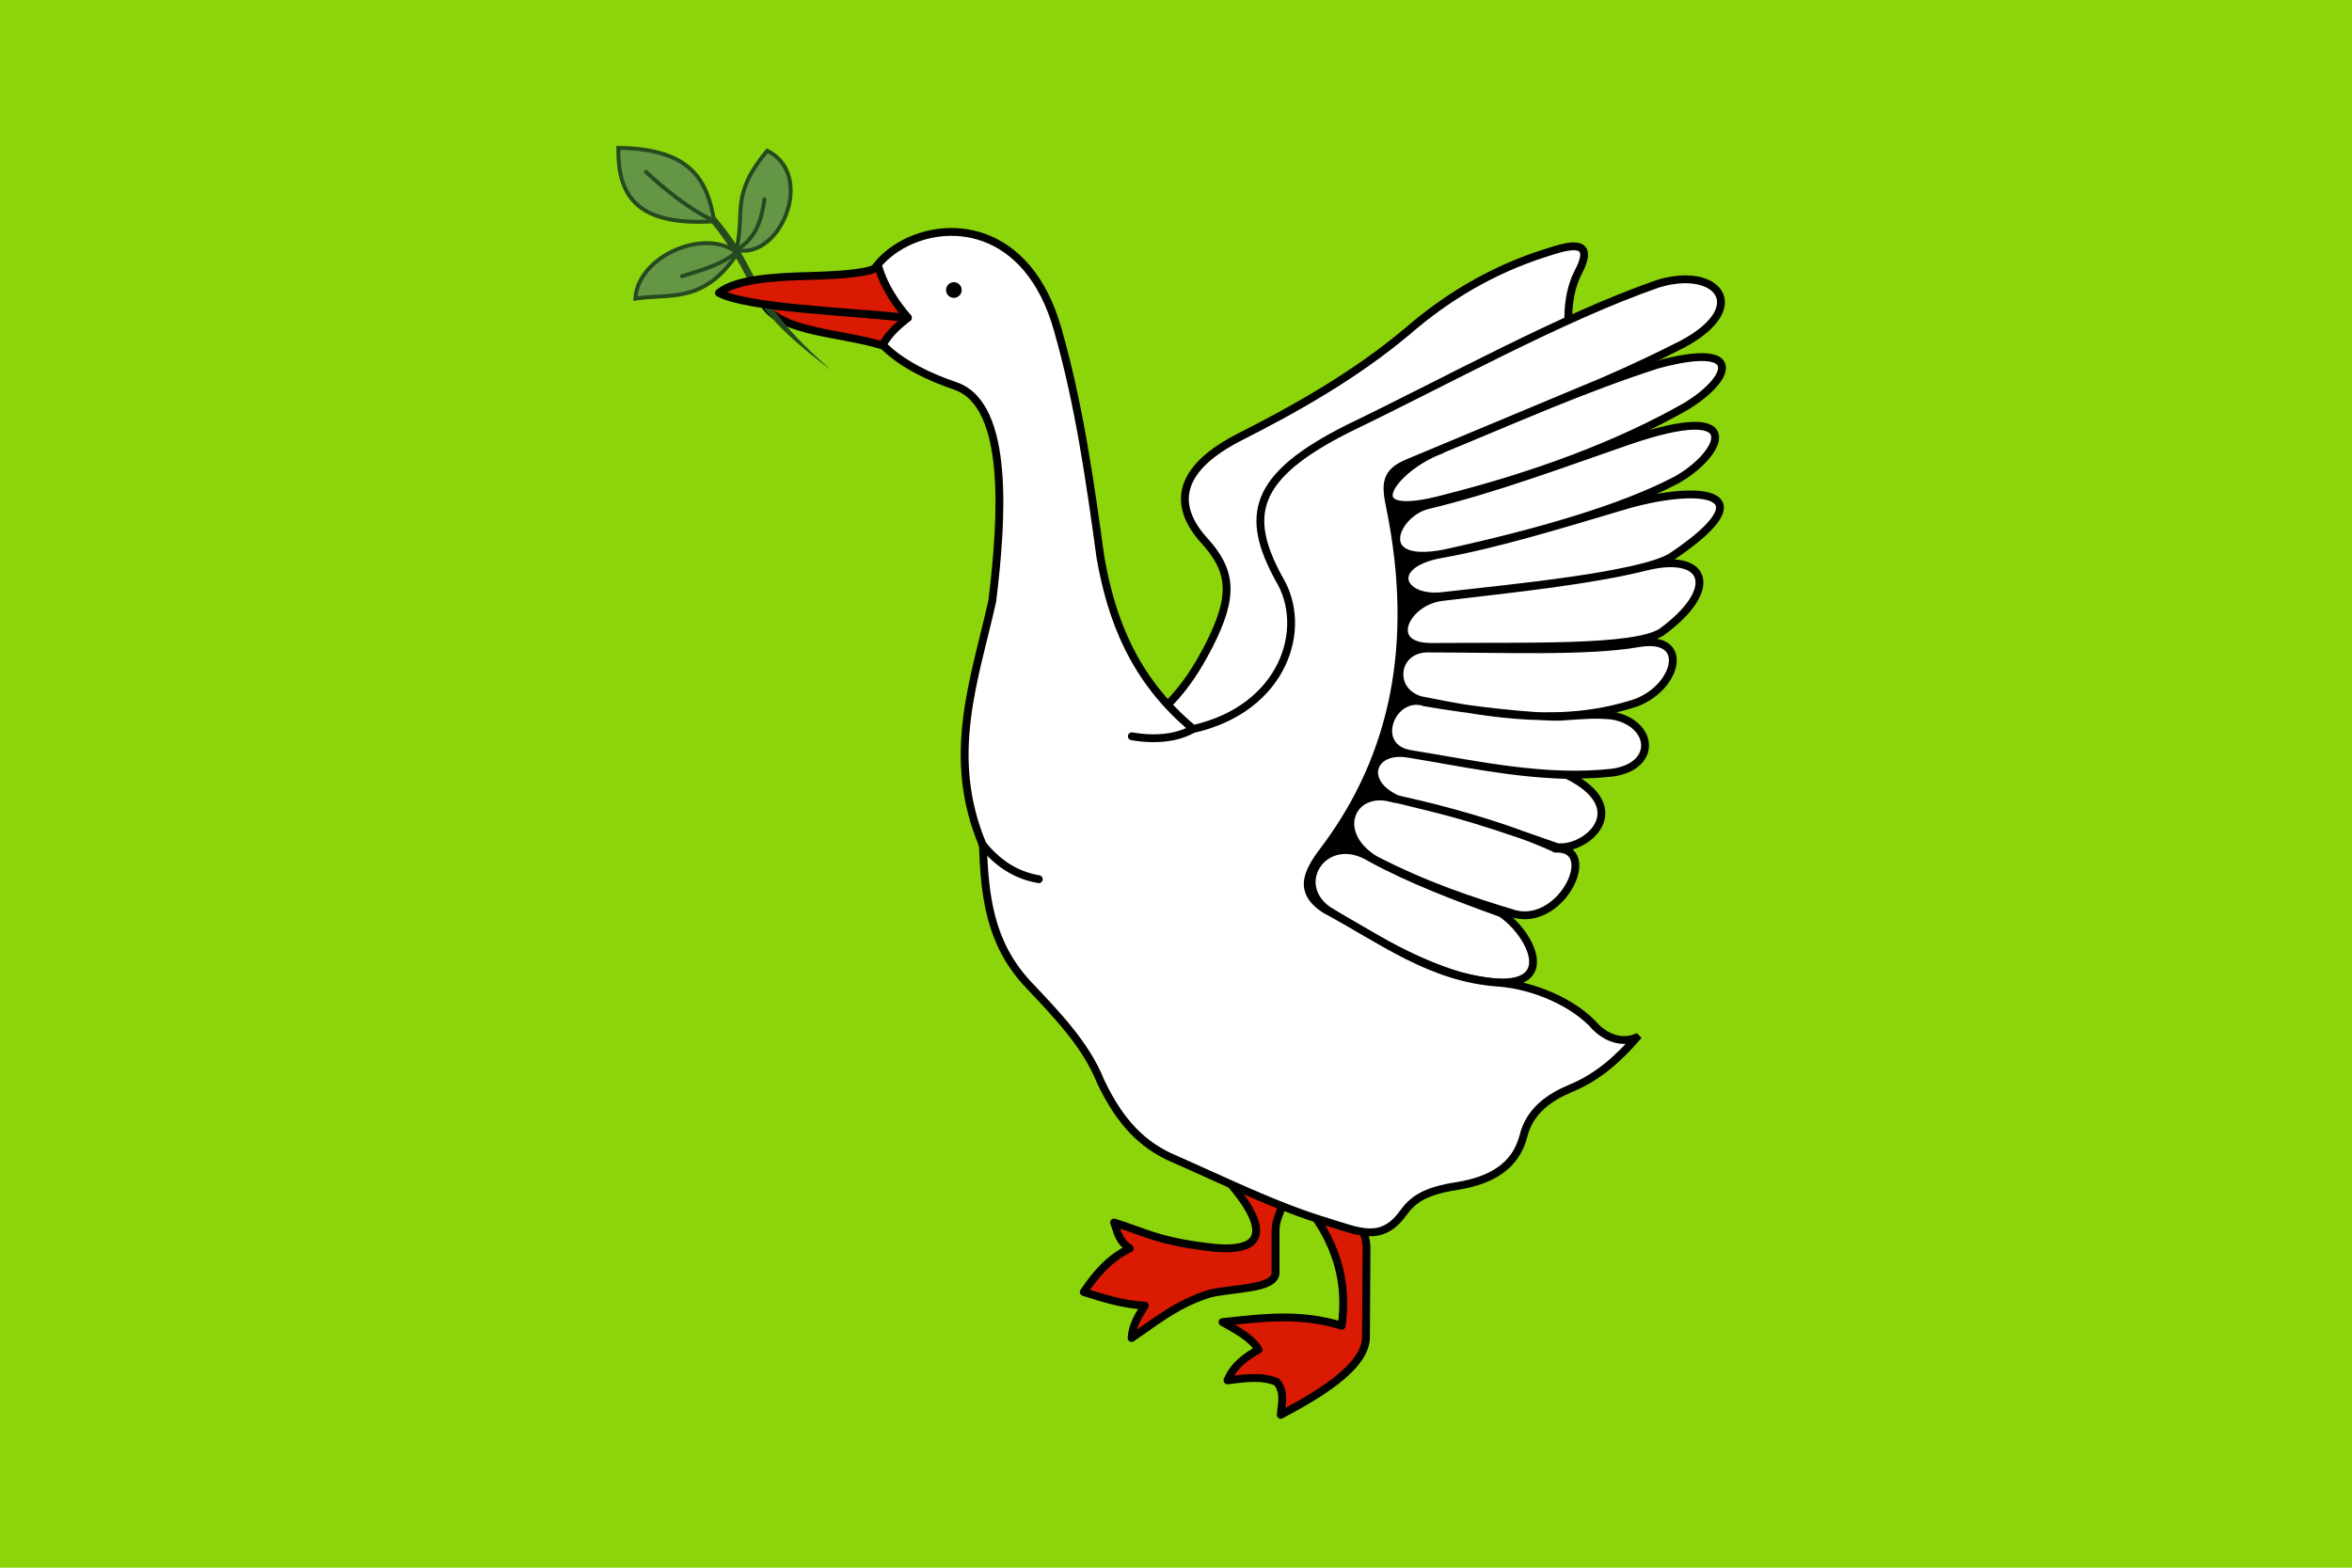 <?xml version="1.0" encoding="UTF-8" standalone="no"?>
<svg version="1.1" width="900" height="600" xmlns="http://www.w3.org/2000/svg">

<!--background-->
<rect fill="#8cd50a" x="0" y="0" width="900" height="600"/>
<path fill="black" d="m 505.3,182.4 61,-28.6 -29.9,223.7 -73.1,-38.8 z"/>


<!--feet-->
<path style="fill:#da1a02;stroke:black;stroke-width:3px;stroke-linejoin:round" d="
	M 464.9,446.8 c 5.8,5.5 32.3,33.5 0.2,30.8 -21.9,-2.3 -27.5,-6.3 -38.8,-9.7 1.3,3.4 1.6,7 6,9.9 -8.1,3.9 
		-13.1,10.1 -17.6,16.7 7.6,2.4 15.2,4.8 23.4,5.2 -2.4,3.7 -4.8,7.5 -5.1,12.4 9.3,-6.3 17.7,-13.3 30,-17 
		8.9,-2.2 25.2,-1.6 25.1,-8.1 l 0,-16.3 c 0,-6.3 5.9,-11.4 1.6,-18.3 z 
	M 497,457.8 c 15.6,17.7 18.5,34 16.4,49.6 -15.8,-5 -30.7,-3 -45.6,-1.4 5.3,3 10.9,5.9 13.8,10.5 -4.9,2.8 
		-9.5,6 -11.9,11.8 6.5,-0.8 13.1,-1.8 18.8,0.6 3.3,3.8 1.9,8.3 1.6,12.6 13.1,-7 32.5,-17.9 32.6,-29.7 
		l 0.2,-34.3 c -0.1,-7.1 -5,-13.3 -10.2,-16.8 z"/>


<g style="fill:white;stroke:black;stroke-width:3px;stroke-linecap:round">

<!--wings-->
<path d="M 437.3,277.4 c 11.3,-7.3 18.9,-17.9 25.1,-29.9 c 10,-19.5 9.2,-29.1 -2.2,-41.3 
	c -16.2,-18.7 -0.1,-31.5 13.3,-38.5 c 22.5,-11.4 44.7,-23.9 64.8,-40.7 c 15.2,-13.2 32.6,-23.7 53.1,-30.2 
	c 6.1,-1.9 20.4,-7.3 12.4,7.6 c -5.4,10.8 -3.5,22.8 -2.9,35 l -90,40 v 100 l -30,30 z 

	M 550.8,172.4 c -17.7,6.8 -34,28.3 2.5,18.3 33.4,-8.5 65.2,-20 91.9,-35.2 17.4,-10.6 22.7,-25 -10.8,-16 
		-28.2,9 -55.8,21.4 -83.6,32.8 z 
	M 546.1,193.4 c -12.4,3.1 -21.4,23.9 6.7,18.4 35.9,-7.9 67.8,-17.1 88.7,-28.1 17.1,-9.5 28.5,-31.2 -18.9,-14.8 
		-24.6,8.5 -51,18.4 -76.5,24.5 z 
	M 551.9,212 c -21.7,3.7 -16.5,17.6 -0.6,16.2 29.6,-3.3 76.4,-7.9 88.3,-15.1 38.7,-26 9.2,-27.9 -19.3,-19.2 
		-22.3,6.6 -47.2,14.3 -68.4,18.1 z 
	M 551.7,228.5 c -14,1.7 -22.4,19.4 -3.6,19.1 35.9,-0.3 76.8,1 87.6,-5.6 22.5,-16.4 17.5,-30.4 -4.7,-25.4 
		-23.2,5.8 -51.7,8.6 -79.3,11.9 z 
	M 546.1,248.2 c -12.7,0.2 -14.6,16.4 -2.4,19.8 28.4,5.7 55.5,9.9 82.5,0.9 15.9,-6.1 20.8,-26.3 0.6,-22.7 
		-19.7,3.4 -52,2 -80.7,2 z 
	M 545,268.7 c -12.6,-3.7 -20.6,16.9 -5.8,19.8 25.9,4.2 51.7,10.1 77.9,7.2 17.6,-2.6 15.4,-19.1 -0.1,-21.8 
		-6.3,-0.7 -11.4,-0.2 -19.8,0.4 -9.5,0.3 -33.7,-2.3 -52.1,-5.5 z 
	M 539,288.5 c -14,-2.5 -18.9,10.7 -4.5,17.3 15.9,4.1 24,5.1 61.3,18.4 11.4,1.4 29.7,-14.9 3.8,-27.6 -21.3,-0.6 
		-39.2,-4.6 -60.5,-8.1 z 
	M 532.3,305.4 c -15,-3.9 -22.9,13.1 -6.4,23.5 19.5,10.1 37,15.9 54,21 18.1,4.3 32.3,-25.9 15.3,-25.1 
		-8.5,-4.2 -32,-12.9 -62.9,-19.4 z 
	M 524.4,328.3 c -17.1,-10.5 -30.8,9.5 -16.5,19.9 24,15.2 39.1,21.8 50.8,25.3 40.8,10.7 28.4,-15.5 15.7,-24 
		C 557.5,343.4 539.5,336.6 524.4,328.3 z"/>


<!--body-->
<path d="m 626.1,397.3 c -6.9,7.9 -14.7,15 -25.2,19.3 -7.6,3.2 -15.6,8.3 -18,18.4 -3.1,11.6 -12.5,16.8 -25.2,18.9 
	-13.1,2 -17.3,5.5 -21.1,10.8 -8.1,10.9 -16.8,6.6 -28.3,3.1 -20.4,-6.1 -40.7,-16.3 -61.1,-25.2 -9.2,-4.5 
	-18.1,-11.8 -26.1,-28.8 -5.7,-14.2 -16.9,-25.6 -27.9,-37.3 -14.5,-15.6 -16.4,-33.7 -17.1,-53 -14.4,-34.1 
	-3.1,-63.4 3.6,-93.5 3.8,-31.1 6.8,-74.8 -13.9,-82.2 -89.9,-30.5 16.4,-103.5 39.1,-21.1 8.1,28.5 12.2,57.6 
	16.2,86.7 4.1,23.3 12.6,46.6 35.5,65.6 34.6,-7.8 44.4,-38.6 32.8,-57.5 -13,-23.9 -10.4,-39 26.5,-57.5 
	39.6,-19.1 80.7,-42.1 118.2,-55.3 22.8,-7.2 36.4,8.6 9.9,22.9 -8.6,4.4 -18.6,9.2 -30.6,14.4 l -74.2,31 
	c -9.4,3.7 -9.1,8.5 -7.2,17.5 10.6,52.5 1.1,94.9 -24.3,129.4 -6.5,8.5 -12.3,16.8 -0.4,24.3 21,11.2 40.1,26.1 
	66.1,27.9 12.9,0.9 28.9,7.4 37.3,17.1 4.6,4.4 10.2,6 15.3,4 z"/>
<path d="M 397.5,336.5 c -9.7,-1.7 -16.2,-6.8 -21.5,-13.2 
	M 433.1,281.8 c 9.3,1.6 17.5,0.6 23.4,-2.8" />

</g>


<!--beak-->
<path style="fill:#da1a02;stroke:black;stroke-width:3px;stroke-linejoin:round" d="
	m 347.4,121.6 c -3.4,2.8 -6.9,5.5 -9.8,10.6 -15.6,-4.9 -38.6,-4.9 -45.1,-15.6 z"/>


<!--leaves-->
<g style="fill:#649646;stroke:#27491f;stroke-width:1.5px;stroke-linecap:round">

<path style="fill:#27491f;stroke-width:none" d="
	M 318,141.6 C 296.7,123 293.2,114.6 284.3,98 279.2,89 274.2,83.5 269.2,77.8 l -2.5,1.6 c 7.9,7.5 15.4,18.6 
	21.5,31.9 5.2,11.1 19.5,22.6 29.8,30.3 z"/>

<path d="m 273.3,84.7 c -30.7,2 -36.9,-10.8 -36.7,-28.1 28,0.3 34.1,12.6 36.7,28.1 z"/>
<path d="m 282.2,96.9 c -13,19.7 -26.1,15.3 -39.1,17.4 1,-16.6 27.3,-27.4 39.1,-17.4 z"/>
<path d="m 281.7,95.6 c 3.7,-14.3 -2.6,-20.6 11.9,-37.9 18.8,9.4 4.7,42.1 -11.9,37.9 z"/>

<path fill="none" d="M 272.8,84.3 C 263.6,80.1 254,72.1 247.2,65.8"/>
<path fill="none" d="M 281.3,96.9 c -5.6,4.6 -13.3,6.6 -20.3,8.8"/>
<path fill="none" d="M 282.2,95.4 c 7,-4.2 9.3,-11.3 10.3,-19.1"/>

</g>


<!--beak-->
<path style="fill:#da1a02;stroke:black;stroke-width:3px;stroke-linejoin:round" d="
	m 347.4,121.6 c -4.9,-5.8 -9,-11.9 -11.3,-19.5 -3.5,2.4 -13.3,3.1 -25.4,3.5 -13.8,0.3 -29.1,1.2 -35.6,6.5 
	10.7,5.7 47.4,7 72.3,9.5 z"/>


<!--eye-->
<circle fill="black" cx="365" cy="111" r="3"/>

</svg>